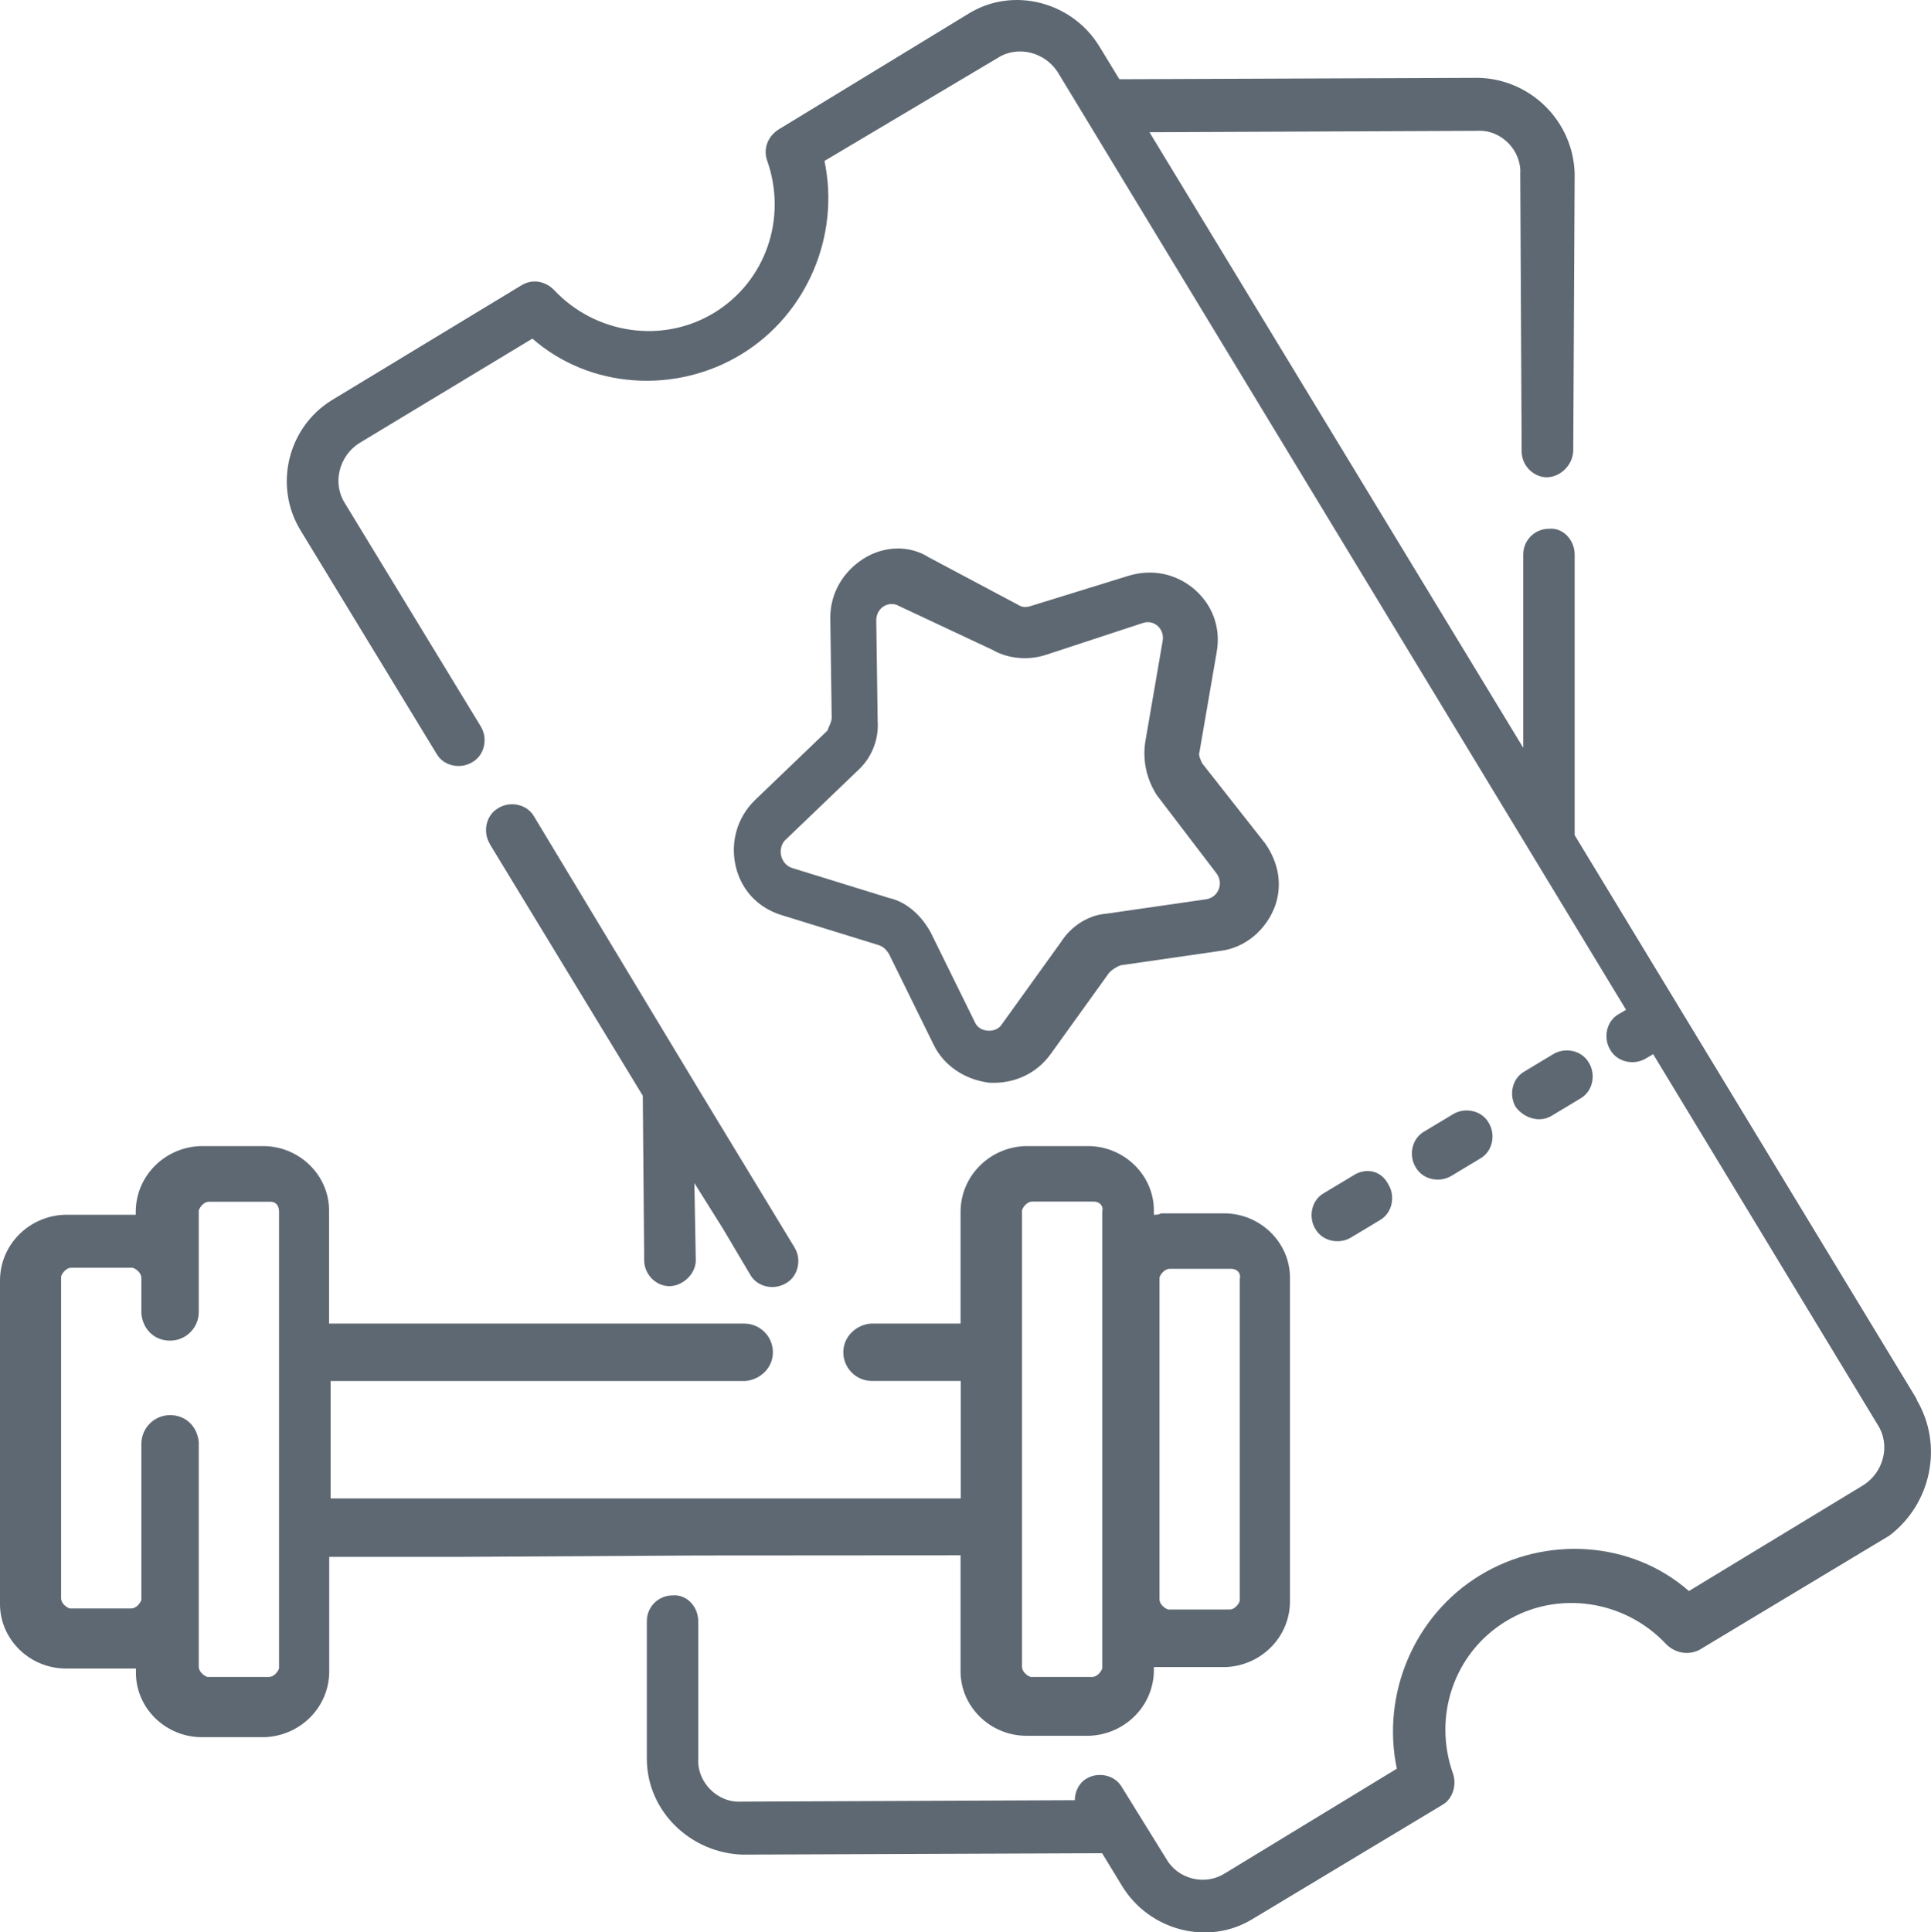 <?xml version="1.0" encoding="UTF-8"?>
<svg id="Ebene_1" data-name="Ebene 1" xmlns="http://www.w3.org/2000/svg" width="109.68" height="109.74" viewBox="0 0 109.68 109.74">
  <defs>
    <style>
      .cls-1 {
        fill: #5e6872;
      }
    </style>
  </defs>
  <path class="cls-1" d="M88.13,63.37l1.63-.98c.73-.41.89-1.38.49-2.03-.41-.73-1.38-.89-2.03-.49l-1.63.98c-.73.41-.89,1.38-.49,2.03.49.65,1.38.89,2.03.49"/>
  <path class="cls-1" d="M80.9,64.26c-.73.41-.89,1.38-.49,2.03.41.73,1.38.89,2.03.49l1.63-.98c.73-.41.89-1.38.49-2.03-.41-.73-1.38-.89-2.03-.49l-1.63.98Z"/>
  <path class="cls-1" d="M76.83,66.78l-1.63.98c-.73.41-.89,1.38-.49,2.03.41.73,1.38.89,2.03.49l1.63-.98c.73-.41.89-1.38.49-2.03-.41-.81-1.3-.98-2.03-.49"/>
  <path class="cls-1" d="M56.43,36.94c.89.49,2.03.57,3.01.24l5.45-1.79c.65-.24,1.3.33,1.14,1.06l-.98,5.69c-.16,1.06.08,2.11.65,3.01l3.41,4.47c.41.57.08,1.38-.65,1.46l-5.61.81c-1.06.08-2.03.73-2.6,1.63l-3.33,4.63c-.33.57-1.3.49-1.54-.08l-2.52-5.12c-.49-.89-1.3-1.71-2.36-1.95l-5.53-1.71c-.65-.24-.81-1.06-.41-1.54l4.15-3.98c.81-.73,1.22-1.79,1.14-2.85l-.08-5.69c0-.73.73-1.14,1.3-.81l5.37,2.52ZM49.03,31.74c-1.14.73-1.87,1.95-1.87,3.33l.08,5.69c0,.24-.16.49-.24.73l-4.15,3.98c-.98.98-1.38,2.36-1.06,3.74.33,1.38,1.3,2.36,2.6,2.76l5.53,1.71c.24.08.41.24.57.49l2.52,5.12c.57,1.22,1.79,2.03,3.17,2.2,1.38.08,2.68-.49,3.5-1.63l3.33-4.63c.16-.16.41-.33.65-.41l5.61-.81c1.46-.16,2.68-1.22,3.17-2.6.41-1.22.16-2.44-.57-3.5l-3.58-4.55c-.08-.16-.24-.49-.16-.65l.98-5.69c.24-1.38-.24-2.68-1.3-3.58-1.06-.89-2.44-1.14-3.74-.73l-5.53,1.71c-.24.08-.49.08-.73-.08l-5.04-2.68c-1.14-.73-2.6-.65-3.74.08"/>
  <path class="cls-1" d="M15.85,94.75c-.08.24-.33.49-.57.49h-3.5c-.24-.08-.49-.33-.49-.57v-12.76c-.08-.89-.73-1.54-1.63-1.54s-1.63.73-1.63,1.63v8.86c-.08.24-.33.49-.57.49h-3.5c-.24-.08-.49-.33-.49-.57v-18.29c.08-.24.33-.49.57-.49h3.5c.24.08.49.33.49.57v2.03c.08.89.73,1.54,1.63,1.54s1.63-.73,1.63-1.63v-5.77c.08-.24.33-.49.57-.49h3.5c.33,0,.49.24.49.57,0,0,0,25.94,0,25.94ZM58.05,68.73c.08-.24.33-.49.57-.49h3.5c.33,0,.57.24.49.57v25.94c-.08.24-.33.49-.57.49h-3.5c-.24-.08-.49-.33-.49-.57v-25.94ZM65.86,72.55c.08-.24.33-.49.57-.49h3.5c.33,0,.57.24.49.57v18.29c-.08.24-.33.49-.57.49h-3.5c-.24-.08-.49-.33-.49-.57v-18.29ZM54.56,88.33v6.59c0,2.03,1.71,3.66,3.74,3.66h3.58c2.03-.08,3.66-1.71,3.66-3.74v-.16h4.07c2.03-.08,3.66-1.71,3.66-3.74v-18.37c0-2.03-1.71-3.66-3.74-3.66h-3.58c-.16.08-.24.08-.41.08v-.24c0-2.03-1.71-3.66-3.74-3.66h-3.58c-2.03.08-3.66,1.71-3.66,3.74v6.34h-5.12c-.81.08-1.54.73-1.54,1.63s.73,1.63,1.63,1.63h5.04v6.67H18.78v-6.67h23.58c.81-.08,1.54-.73,1.54-1.63s-.73-1.63-1.63-1.63h-23.58v-6.42c0-2.03-1.71-3.66-3.74-3.66h-3.58c-2.03.08-3.66,1.71-3.66,3.74v.16H3.66c-2.03.08-3.66,1.71-3.66,3.74v18.37c0,2.03,1.71,3.66,3.74,3.66h3.98v.24c0,2.03,1.71,3.66,3.74,3.66h3.58c2.03-.08,3.66-1.71,3.66-3.74v-6.5h7.4l13.58-.08"/>
  <path class="cls-1" d="M27.81,47.92l8.7,14.31.08,9.35c0,.73.57,1.38,1.3,1.46.81.08,1.63-.65,1.63-1.46l-.08-4.39,1.63,2.6,1.54,2.6c.41.73,1.38.89,2.03.49.73-.41.89-1.38.49-2.03l-5.28-8.7h0l-9.51-15.77c-.41-.73-1.38-.89-2.03-.49-.73.41-.89,1.38-.49,2.03M108.87,79.46l-19.43-32.03v-15.94c0-.81-.65-1.54-1.46-1.46-.81,0-1.46.65-1.46,1.46v10.98L65.29,7.51l18.62-.08c1.38-.08,2.52,1.14,2.44,2.44l.08,15.77c0,.73.57,1.38,1.3,1.46.81.08,1.63-.65,1.63-1.54l.08-15.69c-.08-3.01-2.52-5.37-5.45-5.45l-20.41.08-1.14-1.87c-1.54-2.52-4.88-3.41-7.4-1.87l-10.81,6.59c-.65.41-.89,1.14-.65,1.79,1.14,3.25-.08,6.83-3.01,8.62-2.93,1.79-6.75,1.22-9.11-1.3-.49-.49-1.22-.65-1.87-.24l-10.73,6.5c-2.52,1.54-3.33,4.88-1.79,7.4l7.72,12.68c.41.73,1.38.89,2.03.49.73-.41.89-1.38.49-2.03l-7.72-12.68c-.73-1.14-.33-2.68.81-3.41l9.84-5.94c3.25,2.85,8.13,3.17,11.87.89s5.61-6.75,4.72-10.98l9.84-5.85c1.14-.73,2.68-.33,3.41.81l32.28,53.25-.41.24c-.73.41-.89,1.38-.49,2.03.41.73,1.38.89,2.03.49l.41-.24,12.76,21.06c.73,1.14.33,2.68-.81,3.41l-9.92,6.02c-3.25-2.85-8.13-3.17-11.87-.89s-5.61,6.75-4.72,10.98l-9.76,5.94c-1.14.73-2.68.33-3.33-.81l-2.52-4.07c-.41-.73-1.38-.89-2.03-.49-.41.24-.65.73-.65,1.22h-.33l-18.62.08c-1.38.08-2.52-1.14-2.44-2.44v-7.81c0-.81-.65-1.54-1.46-1.46-.81,0-1.46.65-1.46,1.46v7.81c0,3.01,2.52,5.37,5.45,5.45l20.41-.08,1.14,1.87c1.54,2.52,4.88,3.41,7.4,1.87l10.81-6.5c.57-.33.81-1.14.57-1.79-1.14-3.25.08-6.83,3.01-8.62,2.93-1.79,6.75-1.22,9.11,1.3.49.49,1.22.65,1.87.33l10.81-6.5c2.36-1.79,3.09-5.12,1.54-7.72"/>
</svg>